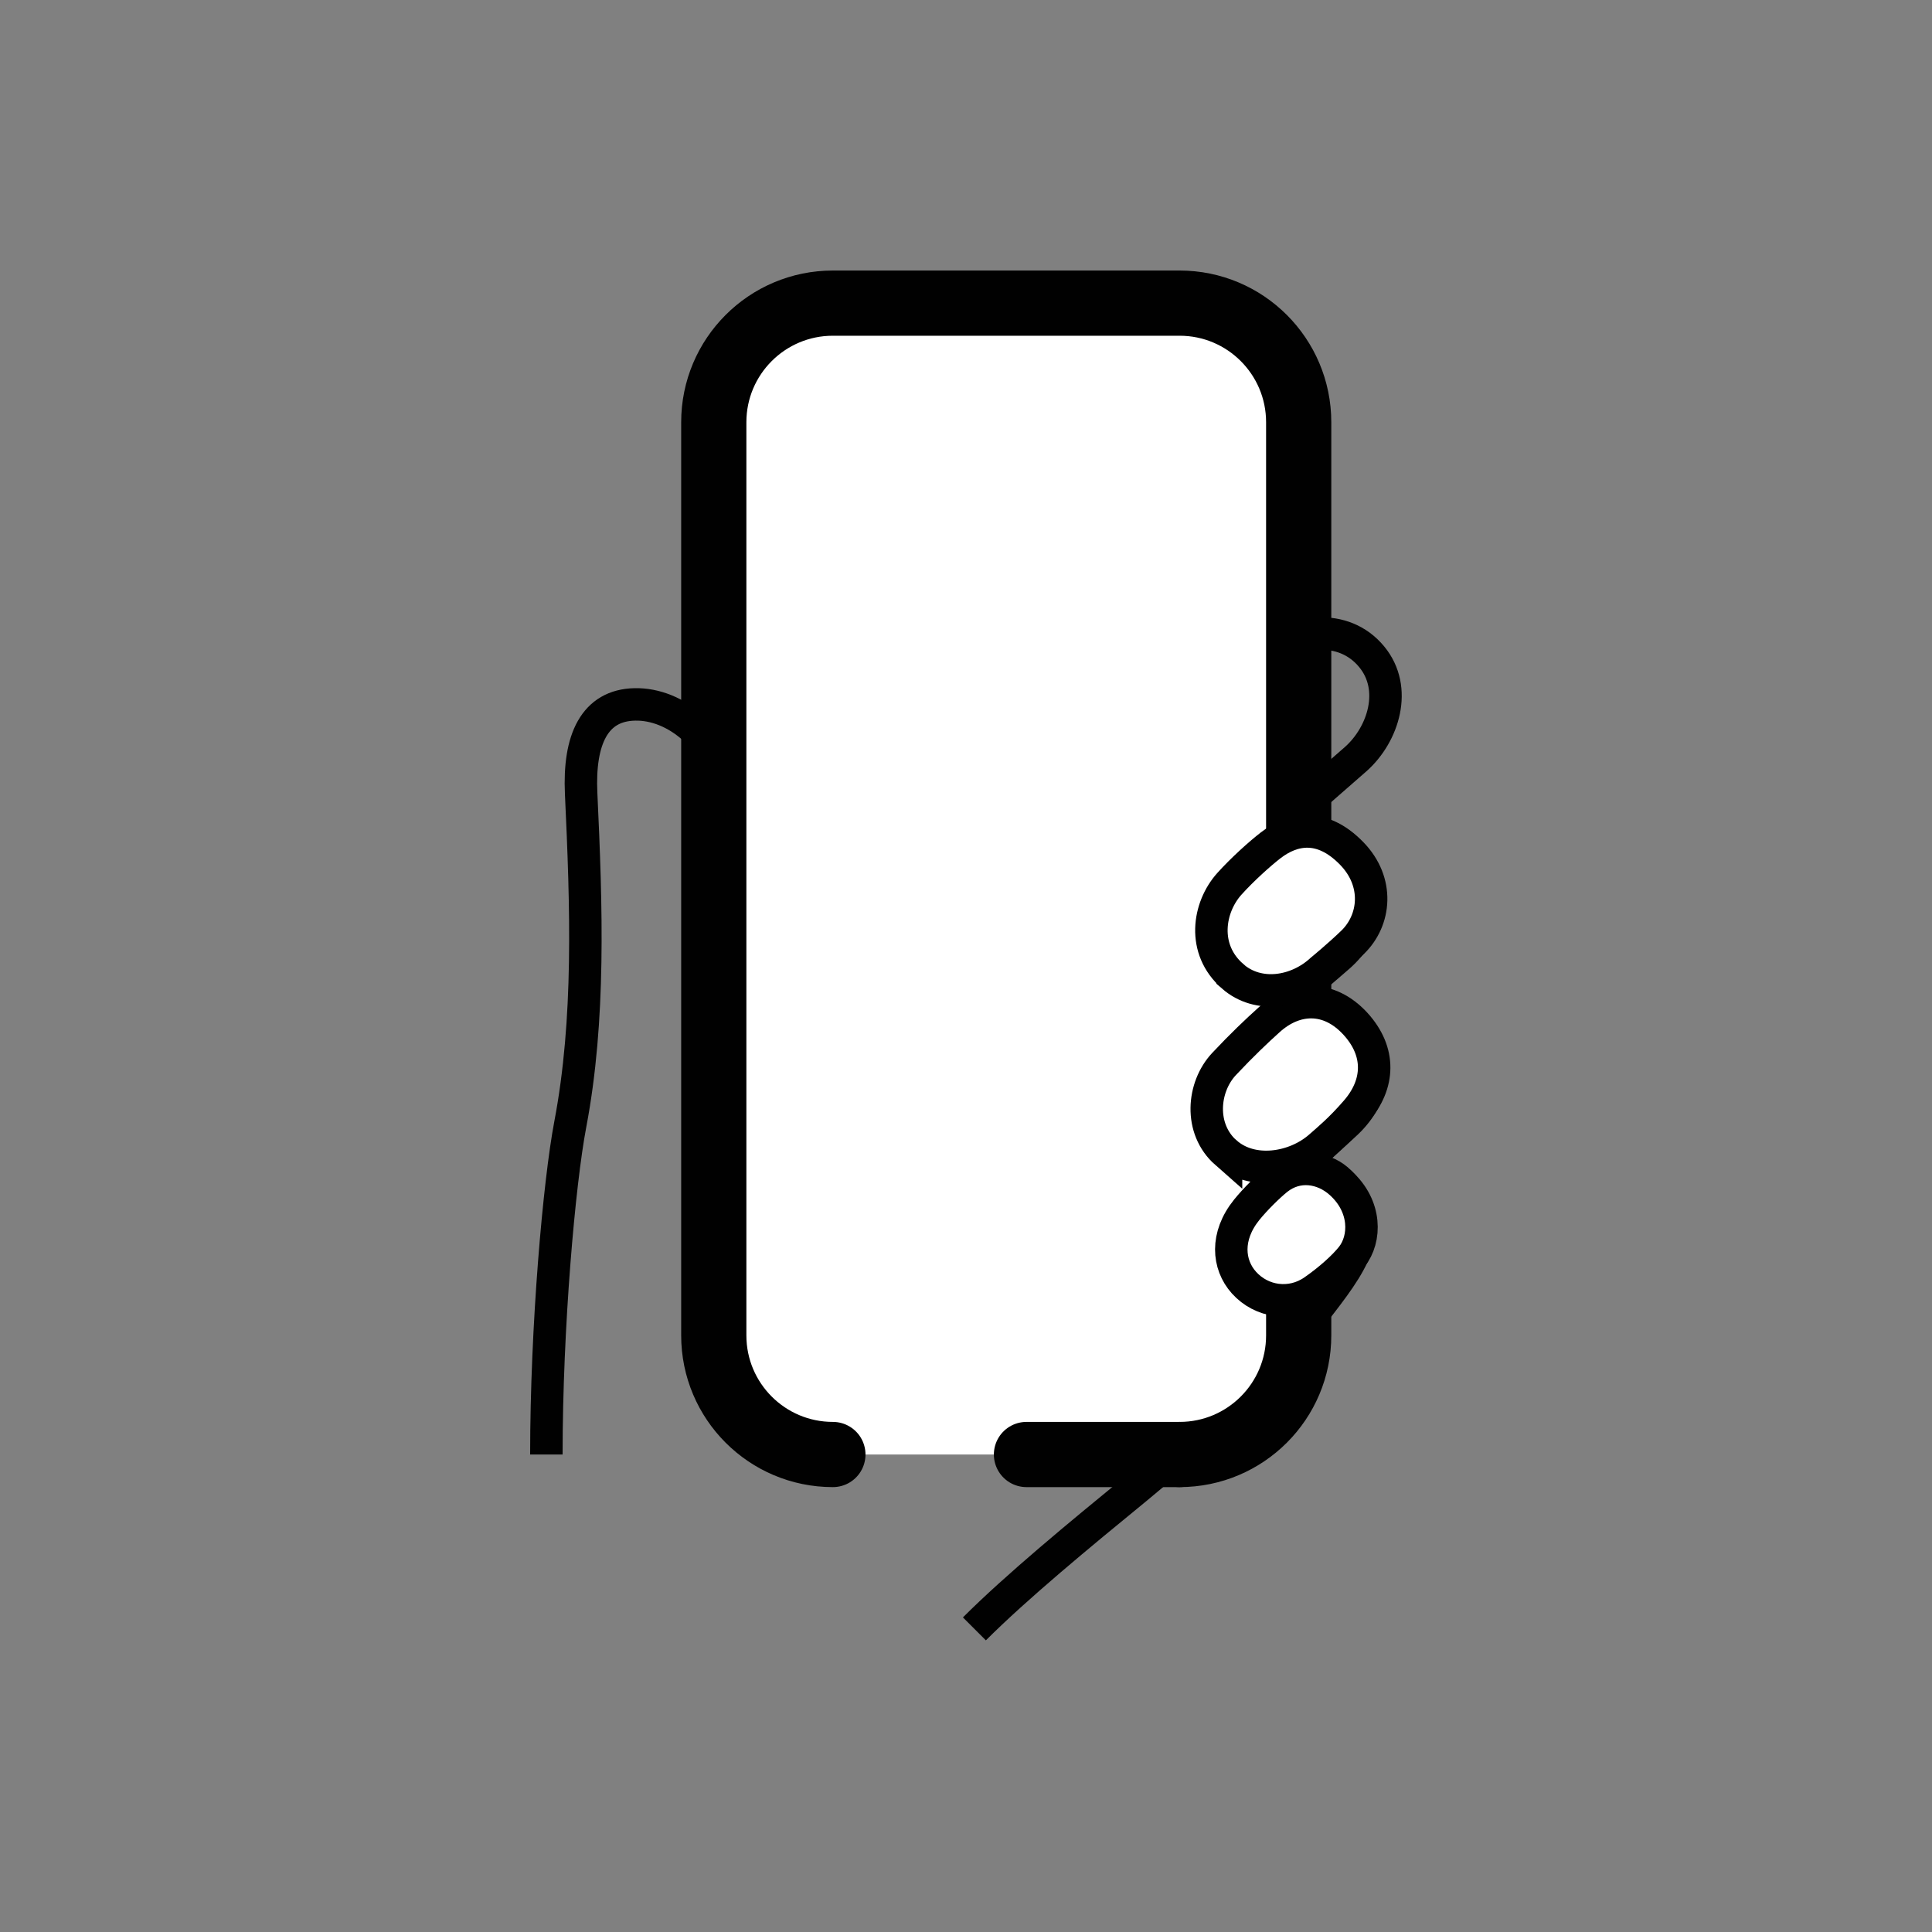<?xml version="1.0" encoding="UTF-8"?>
<svg id="Layer_1" xmlns="http://www.w3.org/2000/svg" viewBox="0 0 200 200">
  <rect x="0" y="0" width="200" height="200" fill="#808080" stroke="none"/>
  <defs>
    <style>
      .cls-1 {
        stroke-linecap: round;
        stroke-linejoin: round;
        stroke-width: 6.75px;
      }

      .cls-1, .cls-2, .cls-3 {
        stroke: #010101;
      }

      .cls-1, .cls-3 {
        fill: #fff;
      }

      .cls-2 {
        fill: none;
      }

      .cls-2, .cls-3 {
        stroke-miterlimit: 10;
        stroke-width: 3.36px;
      }
    </style>
  </defs>
  <g>
    <path class="cls-2" d="M56.56,150.57c0-13.26,1.33-28.15,2.47-34.15,2.07-10.9,1.68-22.5,1.13-34.29-.26-5.59,1.39-9.13,5.56-9.21,4.17-.09,8.69,3.44,10.27,9.75,1.59,6.31-.58,22.51,3.81,23.46,2.27.49,5.76-1.33,7.91-3.19,1.56-1.34,43.38-35.17,43.38-35.17,2.84-2.54,7.96-3.35,10.9.21,2.73,3.3,1.22,8.03-1.61,10.57l-31.4,27.46"/>
    <path class="cls-2" d="M126.32,128.2s3.96-3.65,5.13-4.74c1.17-1.09,5.05-4.62,8.19.05,2.99,4.45-.43,8.18-4.31,13.26-4.41,5.78-13.56,13.92-17.66,17.27-5.89,4.82-12.44,10.22-16.8,14.58"/>
    <path class="cls-2" d="M108.99,105.99l20.7-17.9c2.84-2.54,7.41-3.16,10.45.64,2.82,3.54,1.34,7.7-1.5,10.24l-20.95,18.1"/>
    <path class="cls-2" d="M117.69,117.06l13.26-11.44c2.84-2.54,7.46-2.32,9.83.99,2.42,3.39,1.24,7.29-1.6,9.83l-13.33,12.25"/>
  </g>
  <path class="cls-1" d="M86.22,150.57c-6.81,0-12.33-5.52-12.33-12.33V43.71c0-6.81,5.52-12.33,12.33-12.33h35.89c6.81,0,12.33,5.52,12.33,12.33v94.53c0,6.81-5.52,12.33-12.33,12.33"/>
  <path class="cls-3" d="M126.92,119.33c2.69,2.36,7.11,1.66,9.7-.61.92-.81,2.13-1.8,3.77-3.69,2.43-2.8,2.56-6.16-.07-9.04-2.79-3.05-6.29-2.8-8.94-.42-1.26,1.13-2.83,2.62-4.67,4.58-2.22,2.37-2.62,6.7.21,9.19Z"/>
  <path class="cls-3" d="M127.6,101.07c2.67,2.33,6.66,1.68,9.19-.66,0,0,1.77-1.45,3.25-2.88,2.34-2.28,2.76-6.23-.11-9.18-3.13-3.22-6.15-2.56-8.38-.85-1.14.88-2.96,2.52-4.29,4-2.18,2.43-2.88,6.76.34,9.56Z"/>
  <path class="cls-3" d="M128.77,132.77c1.83,2.04,4.87,2.47,7.21.85,1.67-1.16,3.14-2.49,3.95-3.51,1.48-1.87,1.53-5.24-1.15-7.65-1.84-1.66-4.5-2.04-6.57-.39-.85.68-2.25,2.05-3.16,3.18-2.19,2.72-1.95,5.65-.28,7.52Z"/>
  <line class="cls-1" x1="122.11" y1="150.57" x2="106.26" y2="150.57"/>
</svg>